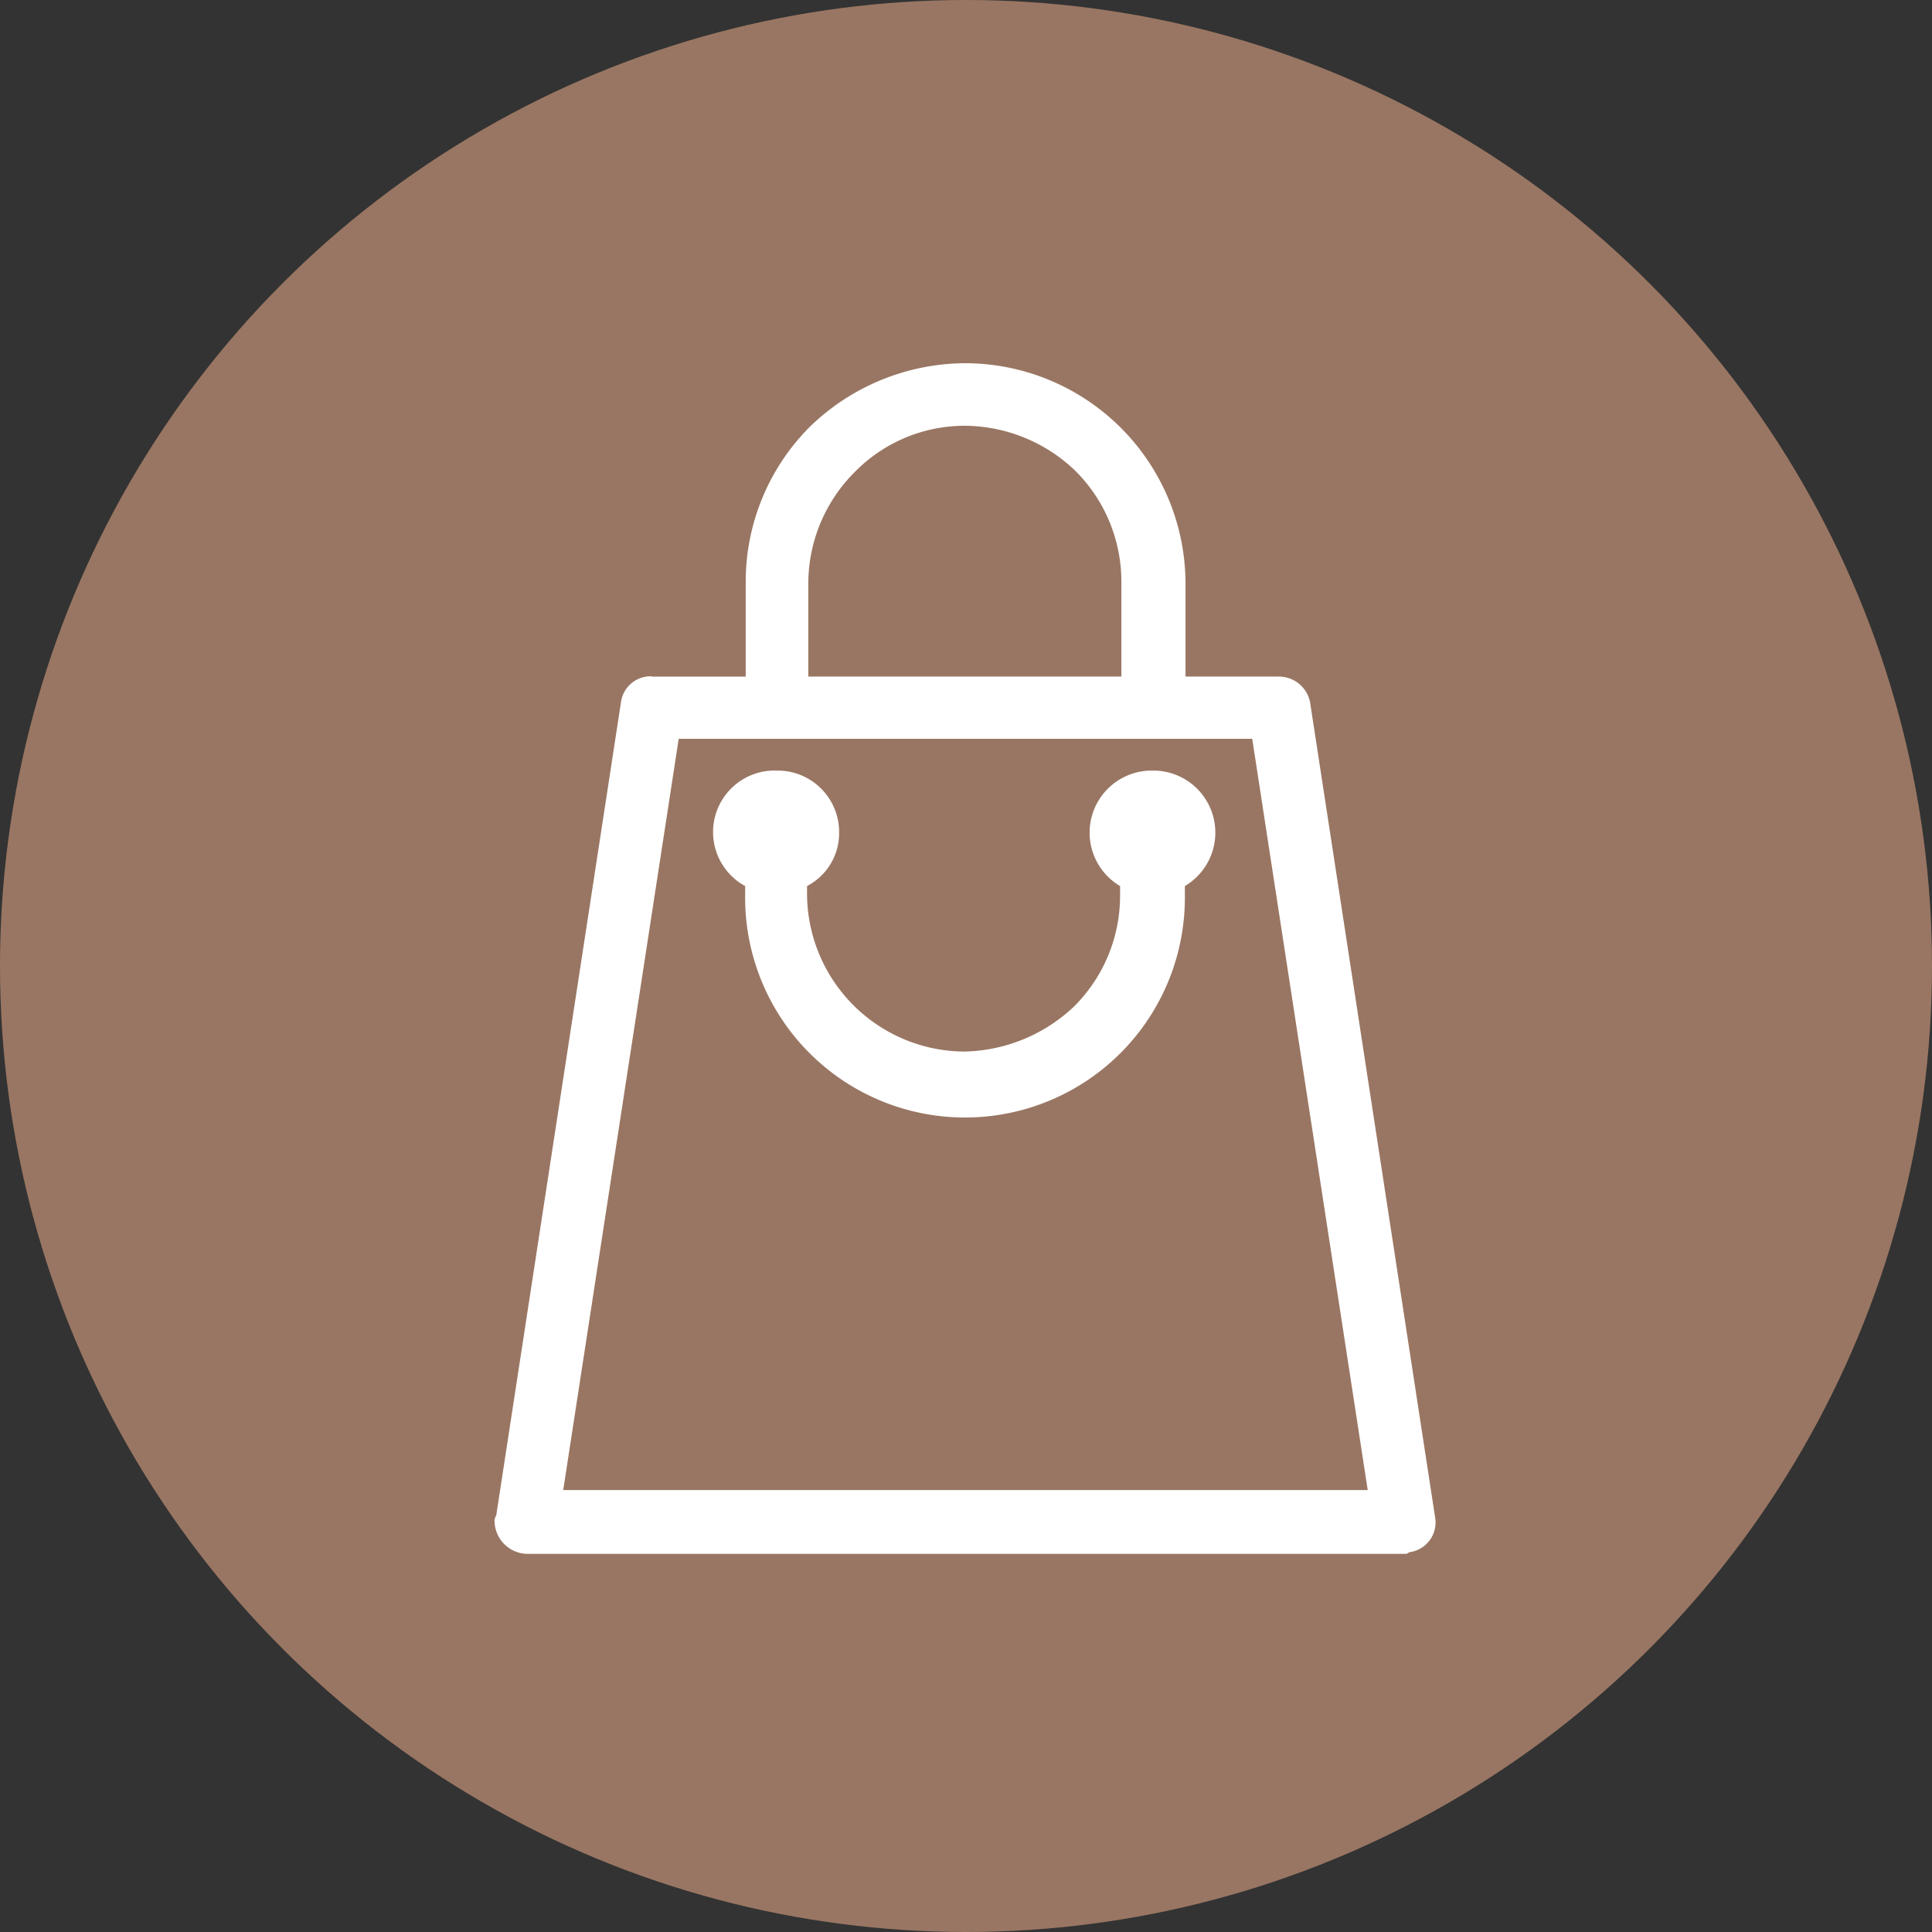 <svg xmlns="http://www.w3.org/2000/svg" width="250" height="250" viewBox="0 0 250 250"><rect x="0" y="0" width="250" height="250" fill="#333333" stroke="none"/><g id="Group_252" data-name="Group 252" transform="translate(-9947 19899)"><g id="Group_192" data-name="Group 192" transform="translate(1242 -14586)"><circle id="Ellipse_19" data-name="Ellipse 19" cx="125" cy="125" r="125" transform="translate(8705 -5313)" fill="#997663"></circle></g><path id="Path_405" data-name="Path 405" d="M27.126,40.551h12.2v-12.2A28.356,28.356,0,0,1,47.589,8.26,29.028,29.028,0,0,1,67.678,0,28.555,28.555,0,0,1,96.234,28.349v12.2h12a4.11,4.11,0,0,1,4.151,3.528l16.146,105.259a3.885,3.885,0,0,1-3.362,4.524.682.682,0,0,1-.581.208H10.981a4.3,4.3,0,0,1-4.151-4.151,1.14,1.14,0,0,1,.208-.789L23.183,43.872a3.882,3.882,0,0,1,3.943-3.362h0ZM92.042,52.712a8.03,8.03,0,0,1,4.109,14.942v1.162a28.452,28.452,0,1,1-56.9,0V67.655a7.959,7.959,0,0,1,4.109-14.942,7.956,7.956,0,0,1,8.052,8.052,7.711,7.711,0,0,1-4.151,6.89v1.162A20.48,20.48,0,0,0,67.512,89.072a21.194,21.194,0,0,0,14.361-5.894,20.206,20.206,0,0,0,5.894-14.361V67.655a8.03,8.03,0,0,1,4.109-14.942h.166Zm-10-38.725A20.8,20.8,0,0,0,67.678,8.094a19.922,19.922,0,0,0-14.153,5.894,20.4,20.4,0,0,0-6.1,14.361v12.2h40.51v-12.2a20.206,20.206,0,0,0-5.894-14.361h0ZM104.825,48.6H30.654L15.712,145.81h104.1L104.867,48.6Z" transform="translate(10004.17 -19852)" fill="#fff"></path></g></svg>